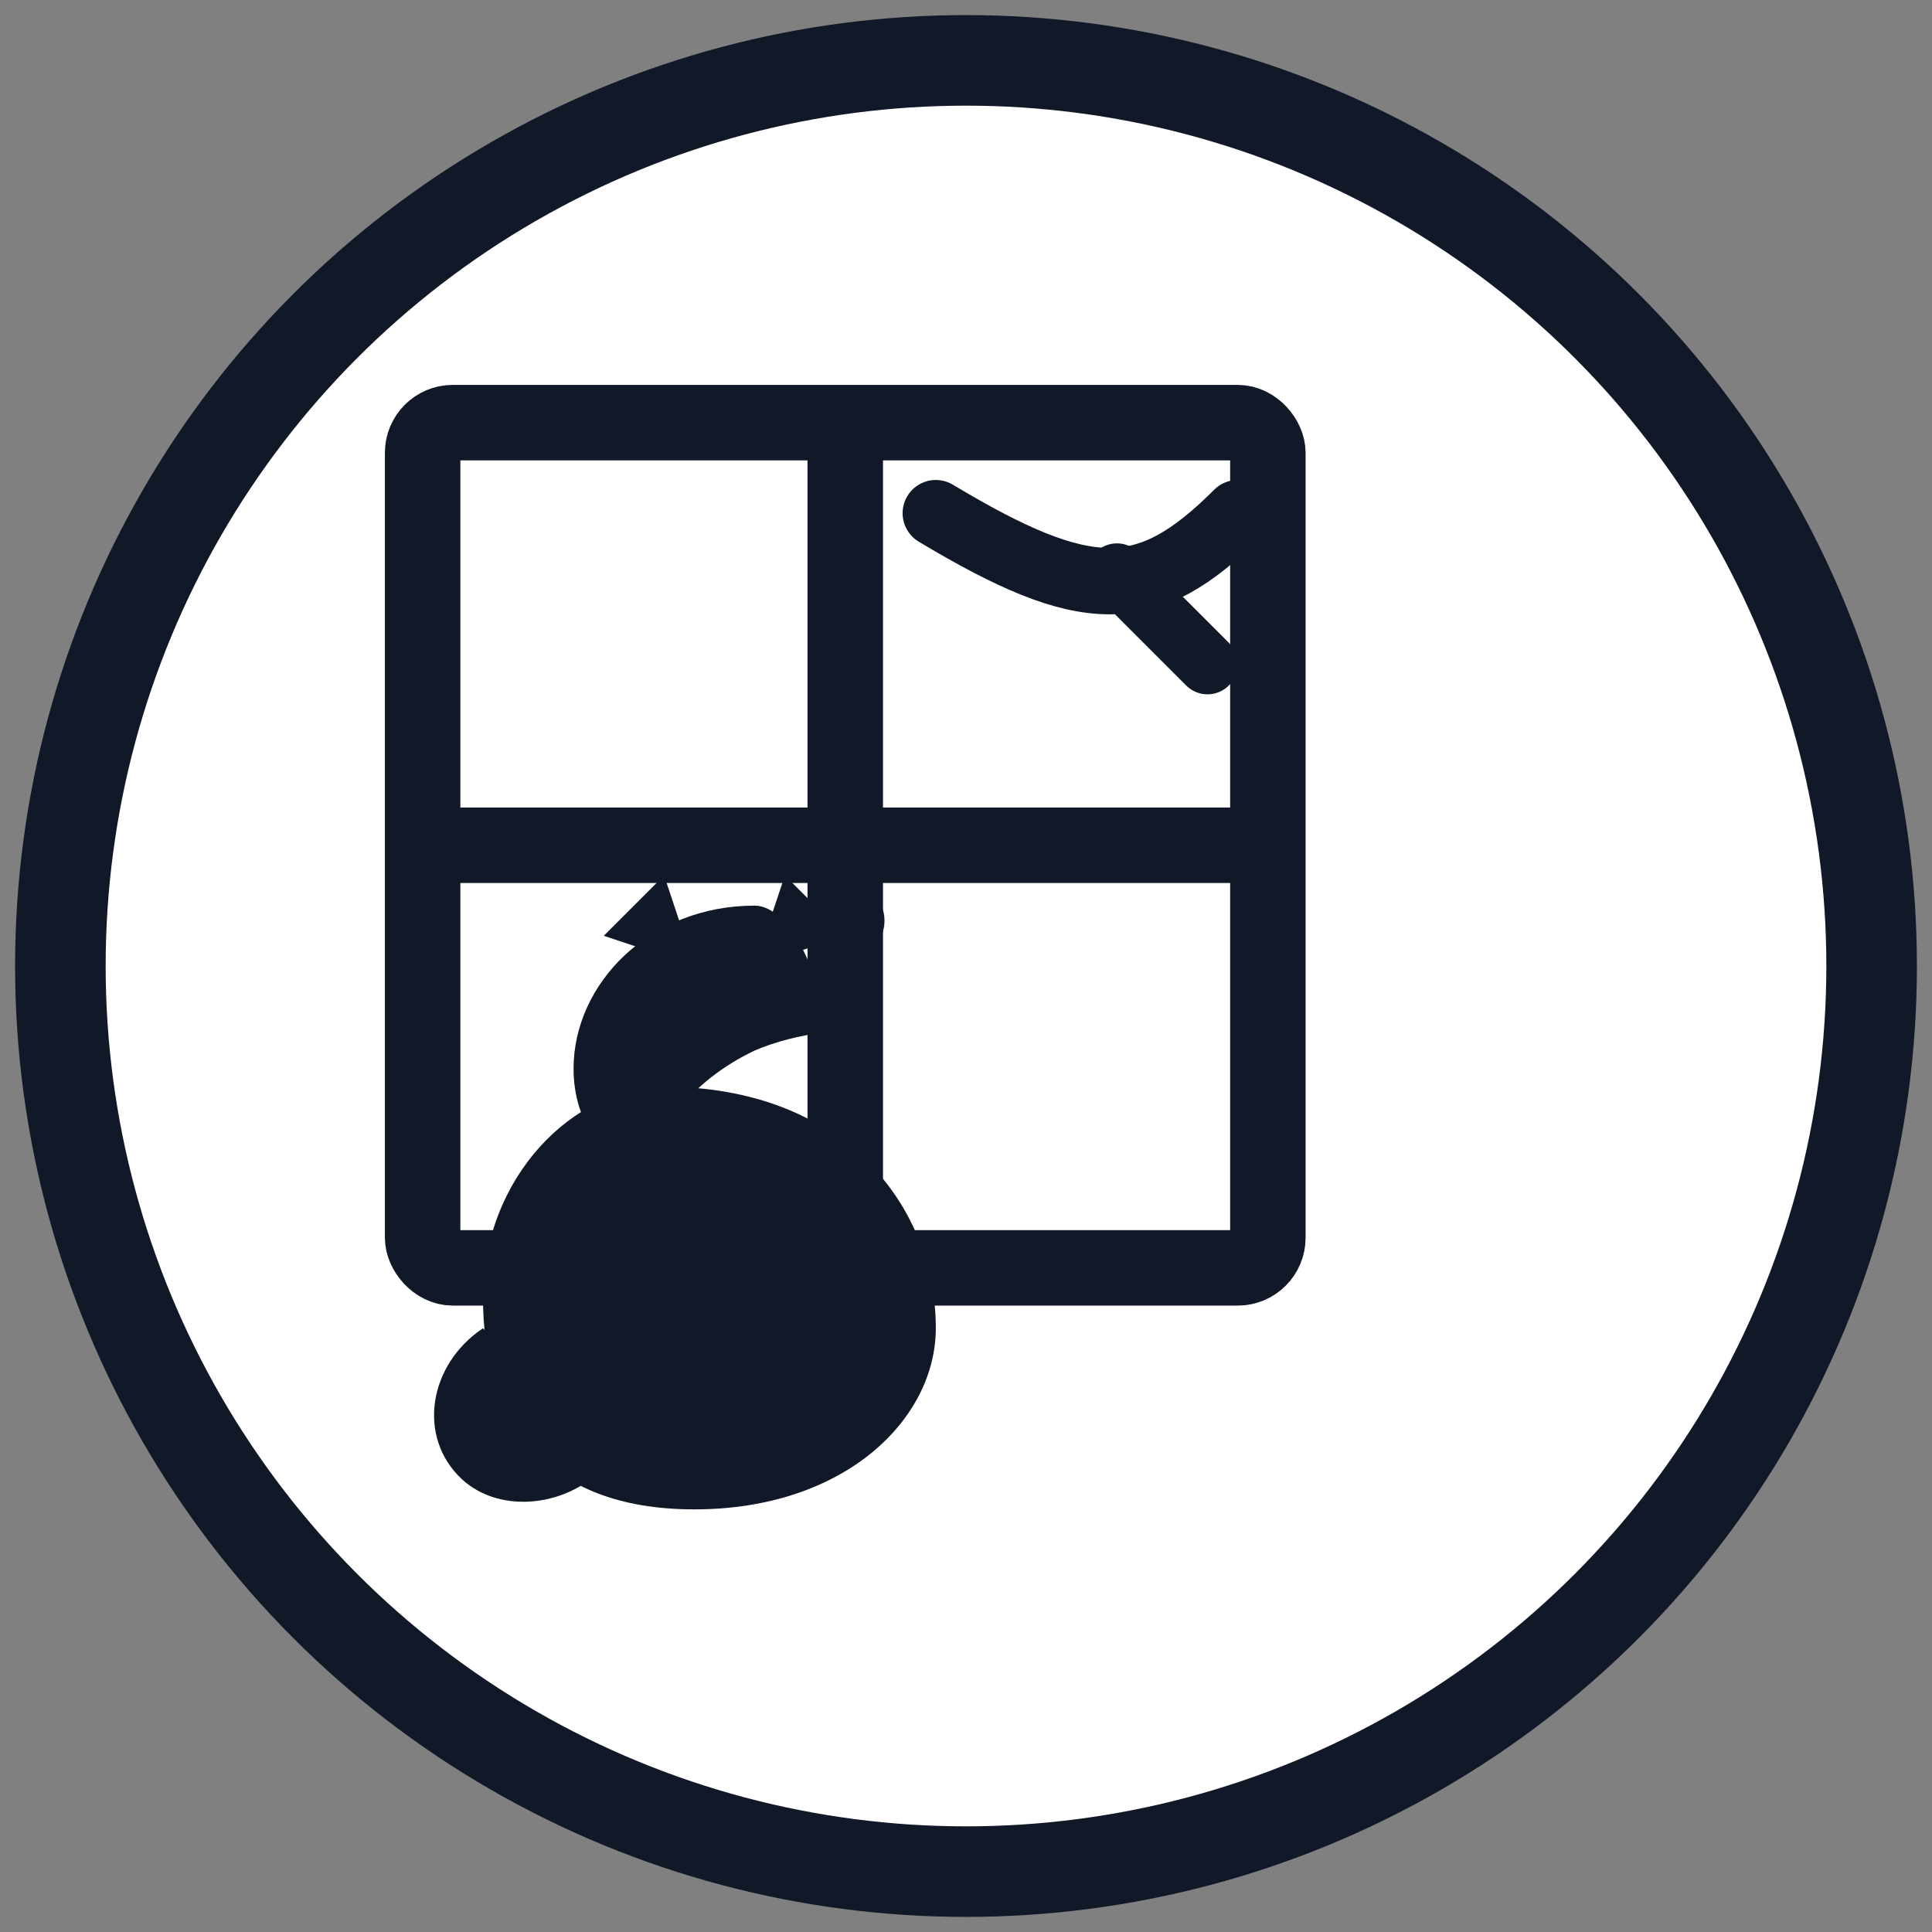 <svg width="64" height="64" viewBox="0 0 64 64" fill="none" xmlns="http://www.w3.org/2000/svg" aria-label="The Whisker Den logo">
  <rect x="0" y="0" width="64" height="64" fill="#808080" stroke="none"/>
  <!-- Outer circle -->
  <circle cx="32" cy="32" r="30" fill="#ffffff" stroke="#111827" stroke-width="3" />

  <!-- Window frame -->
  <rect x="14" y="14" width="28" height="28" rx="1" fill="#ffffff" stroke="#111827" stroke-width="2.5" />
  <line x1="28" y1="14" x2="28" y2="42" stroke="#111827" stroke-width="2.5" />
  <line x1="14" y1="28" x2="42" y2="28" stroke="#111827" stroke-width="2.5" />

  <!-- Branch in top-right pane -->
  <path d="M31 17 C36 20, 38 20, 41 17" stroke="#111827" stroke-width="2.2" fill="none" stroke-linecap="round" />
  <path d="M37 19 l3 3" stroke="#111827" stroke-width="2" stroke-linecap="round" />

  <!-- Cat silhouette reaching up (bottom-left) -->
  <g fill="#111827">
    <!-- body -->
    <path d="M22 36c-3 0-6 3-6 7s2 7 7 7c5 0 8-3 8-6 0-4-3-8-9-8z" />
    <!-- head -->
    <path d="M25 30c-3.5 0-6 2.6-6 5.4 0 1.8 1 2.9 2.2 4 0.4-1.9 1.7-3.6 3.8-4.6 0.7-0.3 1.5-0.5 2.3-0.6 0-1.7-1.1-4.2-2.3-4.2z" />
    <!-- ears -->
    <path d="M22 29 l-2 2 3 1z" />
    <path d="M26 29 l2 2-3 1z" />
    <!-- raised paw -->
    <circle cx="28" cy="30.5" r="1.3" />
    <rect x="27" y="30.5" width="2" height="6.5" rx="1" />
    <!-- tail -->
    <path d="M16 44c-1.8 1.2-2.2 3.6-0.7 5 1.3 1.2 3.6 0.9 4.8-0.5-1.2-1.1-2.3-2.4-4.1-4.5z" />
  </g>
</svg>


